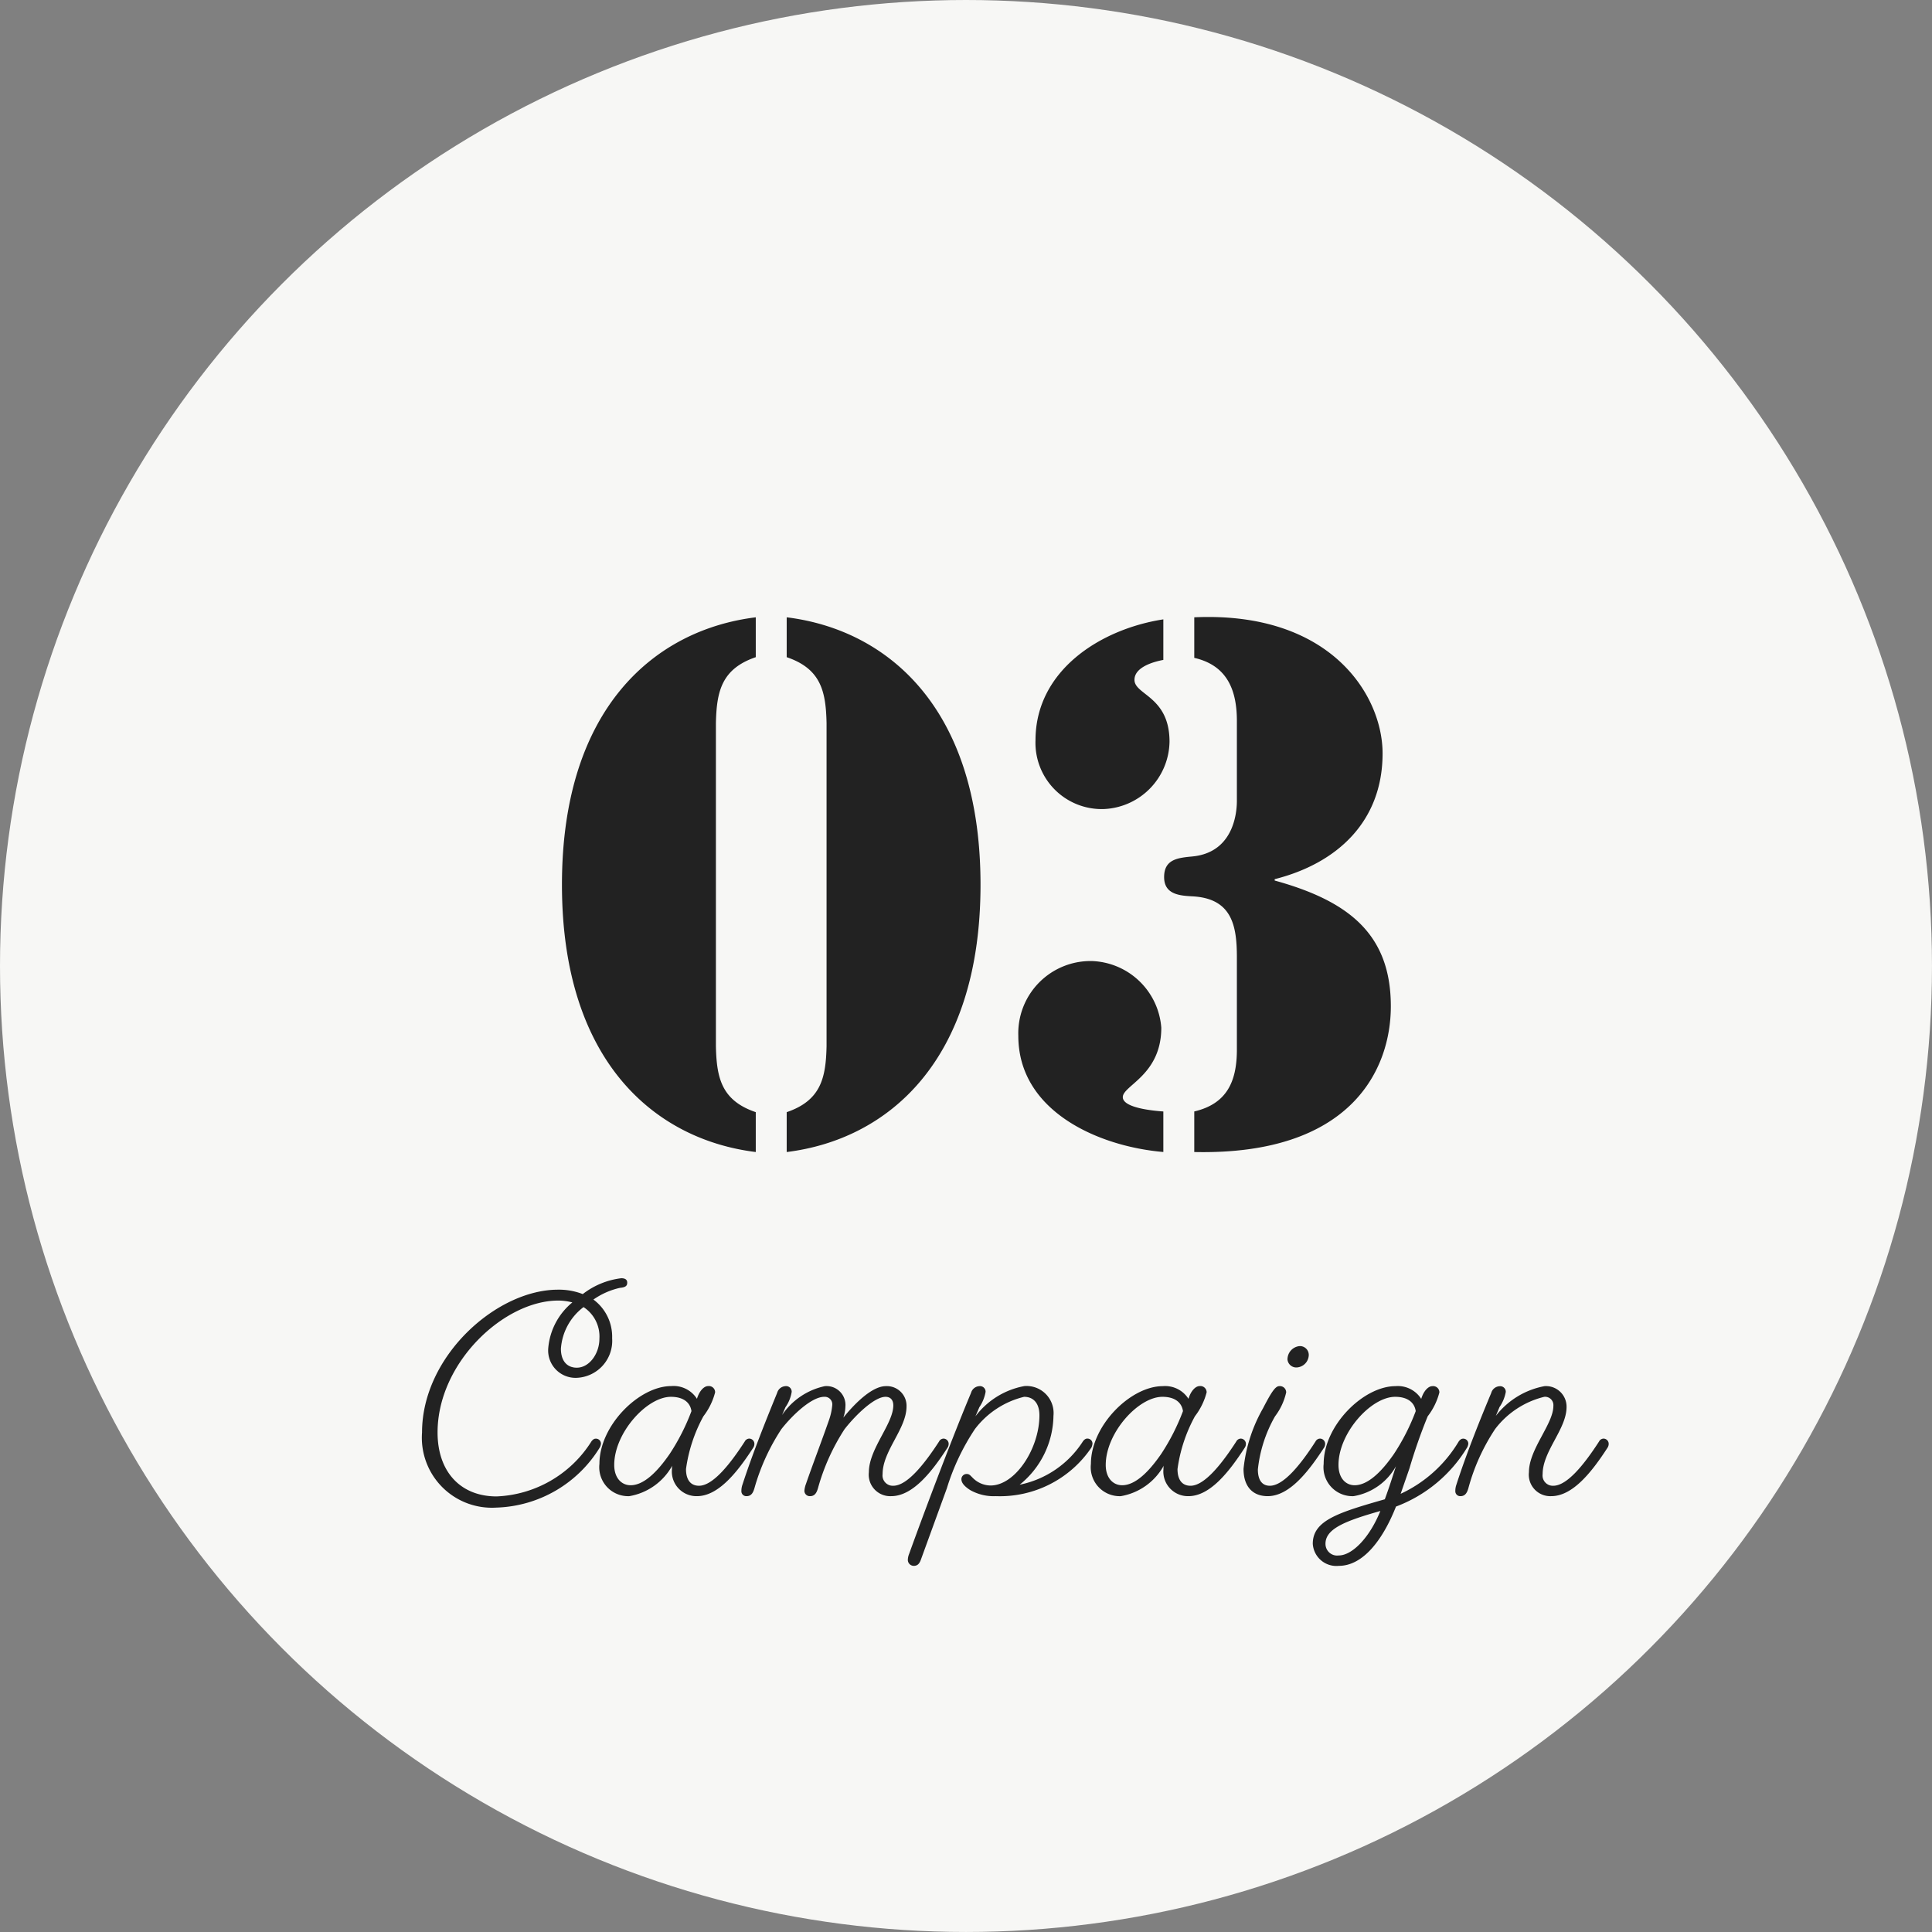 <svg xmlns="http://www.w3.org/2000/svg" width="104.007" height="104.007" viewBox="0 0 104.007 104.007">
  <rect x="0" y="0" width="104.007" height="104.007" fill="#808080" stroke="none"/>
  <g id="Group_7136" data-name="Group 7136" transform="translate(-135.497 -3113.639)">
    <ellipse id="Ellipse_241" data-name="Ellipse 241" cx="52.003" cy="52.003" rx="52.003" ry="52.003" transform="translate(135.497 3113.639)" fill="#f7f7f5"/>
    <path id="Path_33380" data-name="Path 33380" d="M10.841-1.591c-1.85-.629-2.109-1.85-2.146-3.552v-17.39c.037-1.7.3-2.923,2.146-3.552v-2.146C5.439-27.565.407-23.384.407-13.838S5.439-.111,10.841.555Zm1.665-24.494c1.85.629,2.109,1.85,2.146,3.552v17.39c-.037,1.7-.3,2.923-2.146,3.552V.555c5.4-.666,10.434-4.847,10.434-14.393S17.908-27.565,12.506-28.231ZM32.782-28.12c-3.367.518-6.882,2.738-6.882,6.512a3.567,3.567,0,0,0,3.663,3.7,3.692,3.692,0,0,0,3.552-3.626c0-2.442-1.887-2.516-1.887-3.33,0-.666.962-.962,1.554-1.073Zm5.994,13.986c3.367-.851,5.809-3.108,5.809-6.771,0-3.108-2.775-7.659-10.138-7.326v2.183c1.776.407,2.294,1.739,2.294,3.4v4.292c0,.37-.037,2.775-2.4,3-.777.074-1.517.148-1.517,1.11,0,.925.814,1,1.517,1.036,2.146.111,2.4,1.591,2.4,3.293v4.958c0,1.739-.555,2.923-2.294,3.33V.555C42.92.74,45.029-3.922,45.029-7.289c0-3.848-2.22-5.661-6.253-6.771ZM32.782-1.628C32.264-1.665,30.6-1.813,30.6-2.4c0-.629,2.072-1.184,2.072-3.737a3.882,3.882,0,0,0-3.737-3.589A3.89,3.89,0,0,0,24.975-5.7c0,4.07,4.329,5.957,7.807,6.253Z" transform="translate(165.342 3175.102)" fill="#222"/>
    <path id="Path_33381" data-name="Path 33381" d="M-27.692.756a6.765,6.765,0,0,0,5.586-3.248.551.551,0,0,0,.056-.182.269.269,0,0,0-.294-.28c-.126,0-.224.154-.224.154a6.331,6.331,0,0,1-5.1,2.954c-1.932,0-3.178-1.316-3.178-3.444,0-3.752,3.57-7.1,6.5-7.1a3.093,3.093,0,0,1,.756.1,3.571,3.571,0,0,0-1.3,2.492A1.474,1.474,0,0,0-23.366-6.23a1.994,1.994,0,0,0,1.918-2.128,2.487,2.487,0,0,0-1.008-2.086,4.006,4.006,0,0,1,1.428-.63c.308-.028.392-.112.392-.28,0-.14-.084-.238-.322-.238a4.2,4.2,0,0,0-2.072.854,3.524,3.524,0,0,0-1.33-.238c-3.318,0-7.322,3.584-7.322,7.686A3.77,3.77,0,0,0-27.692.756Zm5.558-9.086c0,.784-.532,1.554-1.218,1.554-.5,0-.854-.336-.854-1.022a3.076,3.076,0,0,1,1.218-2.24A1.888,1.888,0,0,1-22.134-8.33Zm5.362,7.91c-.42,0-.7-.28-.7-.9a8.233,8.233,0,0,1,.938-2.842,3.562,3.562,0,0,0,.63-1.288.336.336,0,0,0-.378-.336c-.224,0-.476.266-.6.686a1.489,1.489,0,0,0-1.386-.686c-1.722,0-3.864,2.114-3.864,4.186A1.558,1.558,0,0,0-20.524.14,3.27,3.27,0,0,0-18.214-1.5a.74.74,0,0,0-.014.182A1.325,1.325,0,0,0-16.884.14c1.148,0,2.17-1.274,3.038-2.618a.383.383,0,0,0,.056-.2.281.281,0,0,0-.28-.28.279.279,0,0,0-.238.154C-15.106-1.568-16.03-.42-16.772-.42Zm-3.682-.028c-.476,0-.882-.378-.882-1.092,0-1.722,1.75-3.668,3.052-3.668.658,0,1.036.294,1.106.77a11.556,11.556,0,0,1-1.176,2.31C-19.012-1.176-19.74-.448-20.454-.448ZM-6.72-5.782c-.686,0-1.582.826-2.282,1.694a1.969,1.969,0,0,0,.112-.6A1.019,1.019,0,0,0-10-5.782a3.709,3.709,0,0,0-2.3,1.554l.182-.42a1.978,1.978,0,0,0,.336-.826.3.3,0,0,0-.336-.308.493.493,0,0,0-.448.364C-13.146-4-13.888-2.156-14.434-.476a.994.994,0,0,0-.056.336.264.264,0,0,0,.28.28c.28,0,.364-.238.42-.42a11.438,11.438,0,0,1,1.456-3.192c.616-.784,1.638-1.736,2.3-1.736a.406.406,0,0,1,.434.462,3.226,3.226,0,0,1-.182.812c-.35,1.008-.91,2.478-1.232,3.416a1.343,1.343,0,0,0-.084.364.289.289,0,0,0,.308.294c.28,0,.364-.238.42-.42A11.432,11.432,0,0,1-8.932-3.472c.616-.784,1.61-1.736,2.2-1.736.266,0,.42.168.42.462,0,.994-1.316,2.338-1.316,3.6A1.157,1.157,0,0,0-6.426.14c1.148,0,2.17-1.274,3.038-2.618a.383.383,0,0,0,.056-.2.281.281,0,0,0-.28-.28A.279.279,0,0,0-3.85-2.8c-.8,1.232-1.722,2.38-2.464,2.38a.554.554,0,0,1-.574-.63C-6.888-2.3-5.6-3.486-5.6-4.69A1.058,1.058,0,0,0-6.72-5.782Zm5.376.308a.3.3,0,0,0-.336-.308.493.493,0,0,0-.448.364C-2.982-3.4-4.522.644-5.46,3.248a.894.894,0,0,0-.07.336.323.323,0,0,0,.322.308c.224,0,.322-.154.392-.364L-3.43-.28A12.187,12.187,0,0,1-1.918-3.472,4.723,4.723,0,0,1,.728-5.208c.518,0,.826.364.826.994,0,1.792-1.3,3.78-2.632,3.78a1.367,1.367,0,0,1-.966-.42c-.14-.14-.182-.2-.322-.2a.281.281,0,0,0-.28.28c0,.2.168.392.476.588A2.574,2.574,0,0,0-.8.14,5.946,5.946,0,0,0,4.354-2.478a.68.68,0,0,0,.056-.2.269.269,0,0,0-.294-.28c-.126,0-.224.154-.224.154A5.29,5.29,0,0,1,.49-.476a4.846,4.846,0,0,0,1.82-3.71,1.457,1.457,0,0,0-1.568-1.6A4.26,4.26,0,0,0-1.89-4.158l.21-.49A2.116,2.116,0,0,0-1.344-5.474ZM9.688-.42c-.42,0-.7-.28-.7-.9a8.233,8.233,0,0,1,.938-2.842,3.562,3.562,0,0,0,.63-1.288.336.336,0,0,0-.378-.336c-.224,0-.476.266-.6.686A1.489,1.489,0,0,0,8.19-5.782c-1.722,0-3.864,2.114-3.864,4.186A1.558,1.558,0,0,0,5.936.14,3.27,3.27,0,0,0,8.246-1.5a.74.74,0,0,0-.014.182A1.325,1.325,0,0,0,9.576.14c1.148,0,2.17-1.274,3.038-2.618a.383.383,0,0,0,.056-.2.281.281,0,0,0-.28-.28.279.279,0,0,0-.238.154C11.354-1.568,10.43-.42,9.688-.42ZM6.006-.448c-.476,0-.882-.378-.882-1.092,0-1.722,1.75-3.668,3.052-3.668.658,0,1.036.294,1.106.77a11.556,11.556,0,0,1-1.176,2.31C7.448-1.176,6.72-.448,6.006-.448Zm8.9-6.818a.474.474,0,0,0,.518.476.688.688,0,0,0,.63-.658.474.474,0,0,0-.5-.49A.718.718,0,0,0,14.91-7.266ZM13.958-.42c-.378,0-.644-.252-.644-.882a7.316,7.316,0,0,1,.924-2.856,3.334,3.334,0,0,0,.6-1.288.336.336,0,0,0-.378-.336c-.21,0-.434.35-.868,1.19a8.311,8.311,0,0,0-1.05,3.262c0,.98.518,1.47,1.3,1.47,1.148,0,2.17-1.274,3.038-2.618a.383.383,0,0,0,.056-.2.281.281,0,0,0-.28-.28.279.279,0,0,0-.238.154C15.624-1.568,14.7-.42,13.958-.42ZM20.72-5.782C19-5.782,16.856-3.668,16.856-1.6A1.558,1.558,0,0,0,18.466.14a3.221,3.221,0,0,0,2.282-1.61c-.154.462-.322,1.022-.6,1.778-2.492.714-3.878,1.134-3.878,2.394a1.273,1.273,0,0,0,1.4,1.19c1.3,0,2.366-1.386,3.08-3.192a7.58,7.58,0,0,0,3.836-3.192.551.551,0,0,0,.056-.182.269.269,0,0,0-.294-.28c-.126,0-.224.154-.224.154A7.127,7.127,0,0,1,21,.014l.476-1.372a29.212,29.212,0,0,1,.98-2.8,3.562,3.562,0,0,0,.63-1.288.336.336,0,0,0-.378-.336c-.224,0-.476.266-.6.686A1.489,1.489,0,0,0,20.72-5.782Zm-.084,3.654c-.658.952-1.4,1.68-2.114,1.68-.476,0-.868-.378-.868-1.092,0-1.722,1.75-3.668,3.052-3.668.658,0,1.036.294,1.106.77A11.556,11.556,0,0,1,20.636-2.128Zm-2.968,5.46a.627.627,0,0,1-.714-.63c0-.812,1.078-1.232,2.954-1.764C19.32,2.394,18.382,3.332,17.668,3.332ZM29.218-.42a.554.554,0,0,1-.574-.63c0-1.232,1.288-2.422,1.288-3.612a1.107,1.107,0,0,0-1.19-1.12,4.311,4.311,0,0,0-2.618,1.6l.2-.476a2.078,2.078,0,0,0,.336-.812.3.3,0,0,0-.336-.308.493.493,0,0,0-.448.364C25.284-4,24.542-2.156,24-.476a.994.994,0,0,0-.056.336.264.264,0,0,0,.28.28c.28,0,.364-.238.42-.42a10.875,10.875,0,0,1,1.442-3.192,4.723,4.723,0,0,1,2.646-1.736.449.449,0,0,1,.49.49c0,.98-1.316,2.324-1.316,3.57A1.157,1.157,0,0,0,29.106.14c1.148,0,2.17-1.274,3.038-2.618a.383.383,0,0,0,.056-.2.281.281,0,0,0-.28-.28.279.279,0,0,0-.238.154C30.884-1.568,29.96-.42,29.218-.42Z" transform="translate(189.899 3194.043)" fill="#222"/>
  </g>
</svg>
